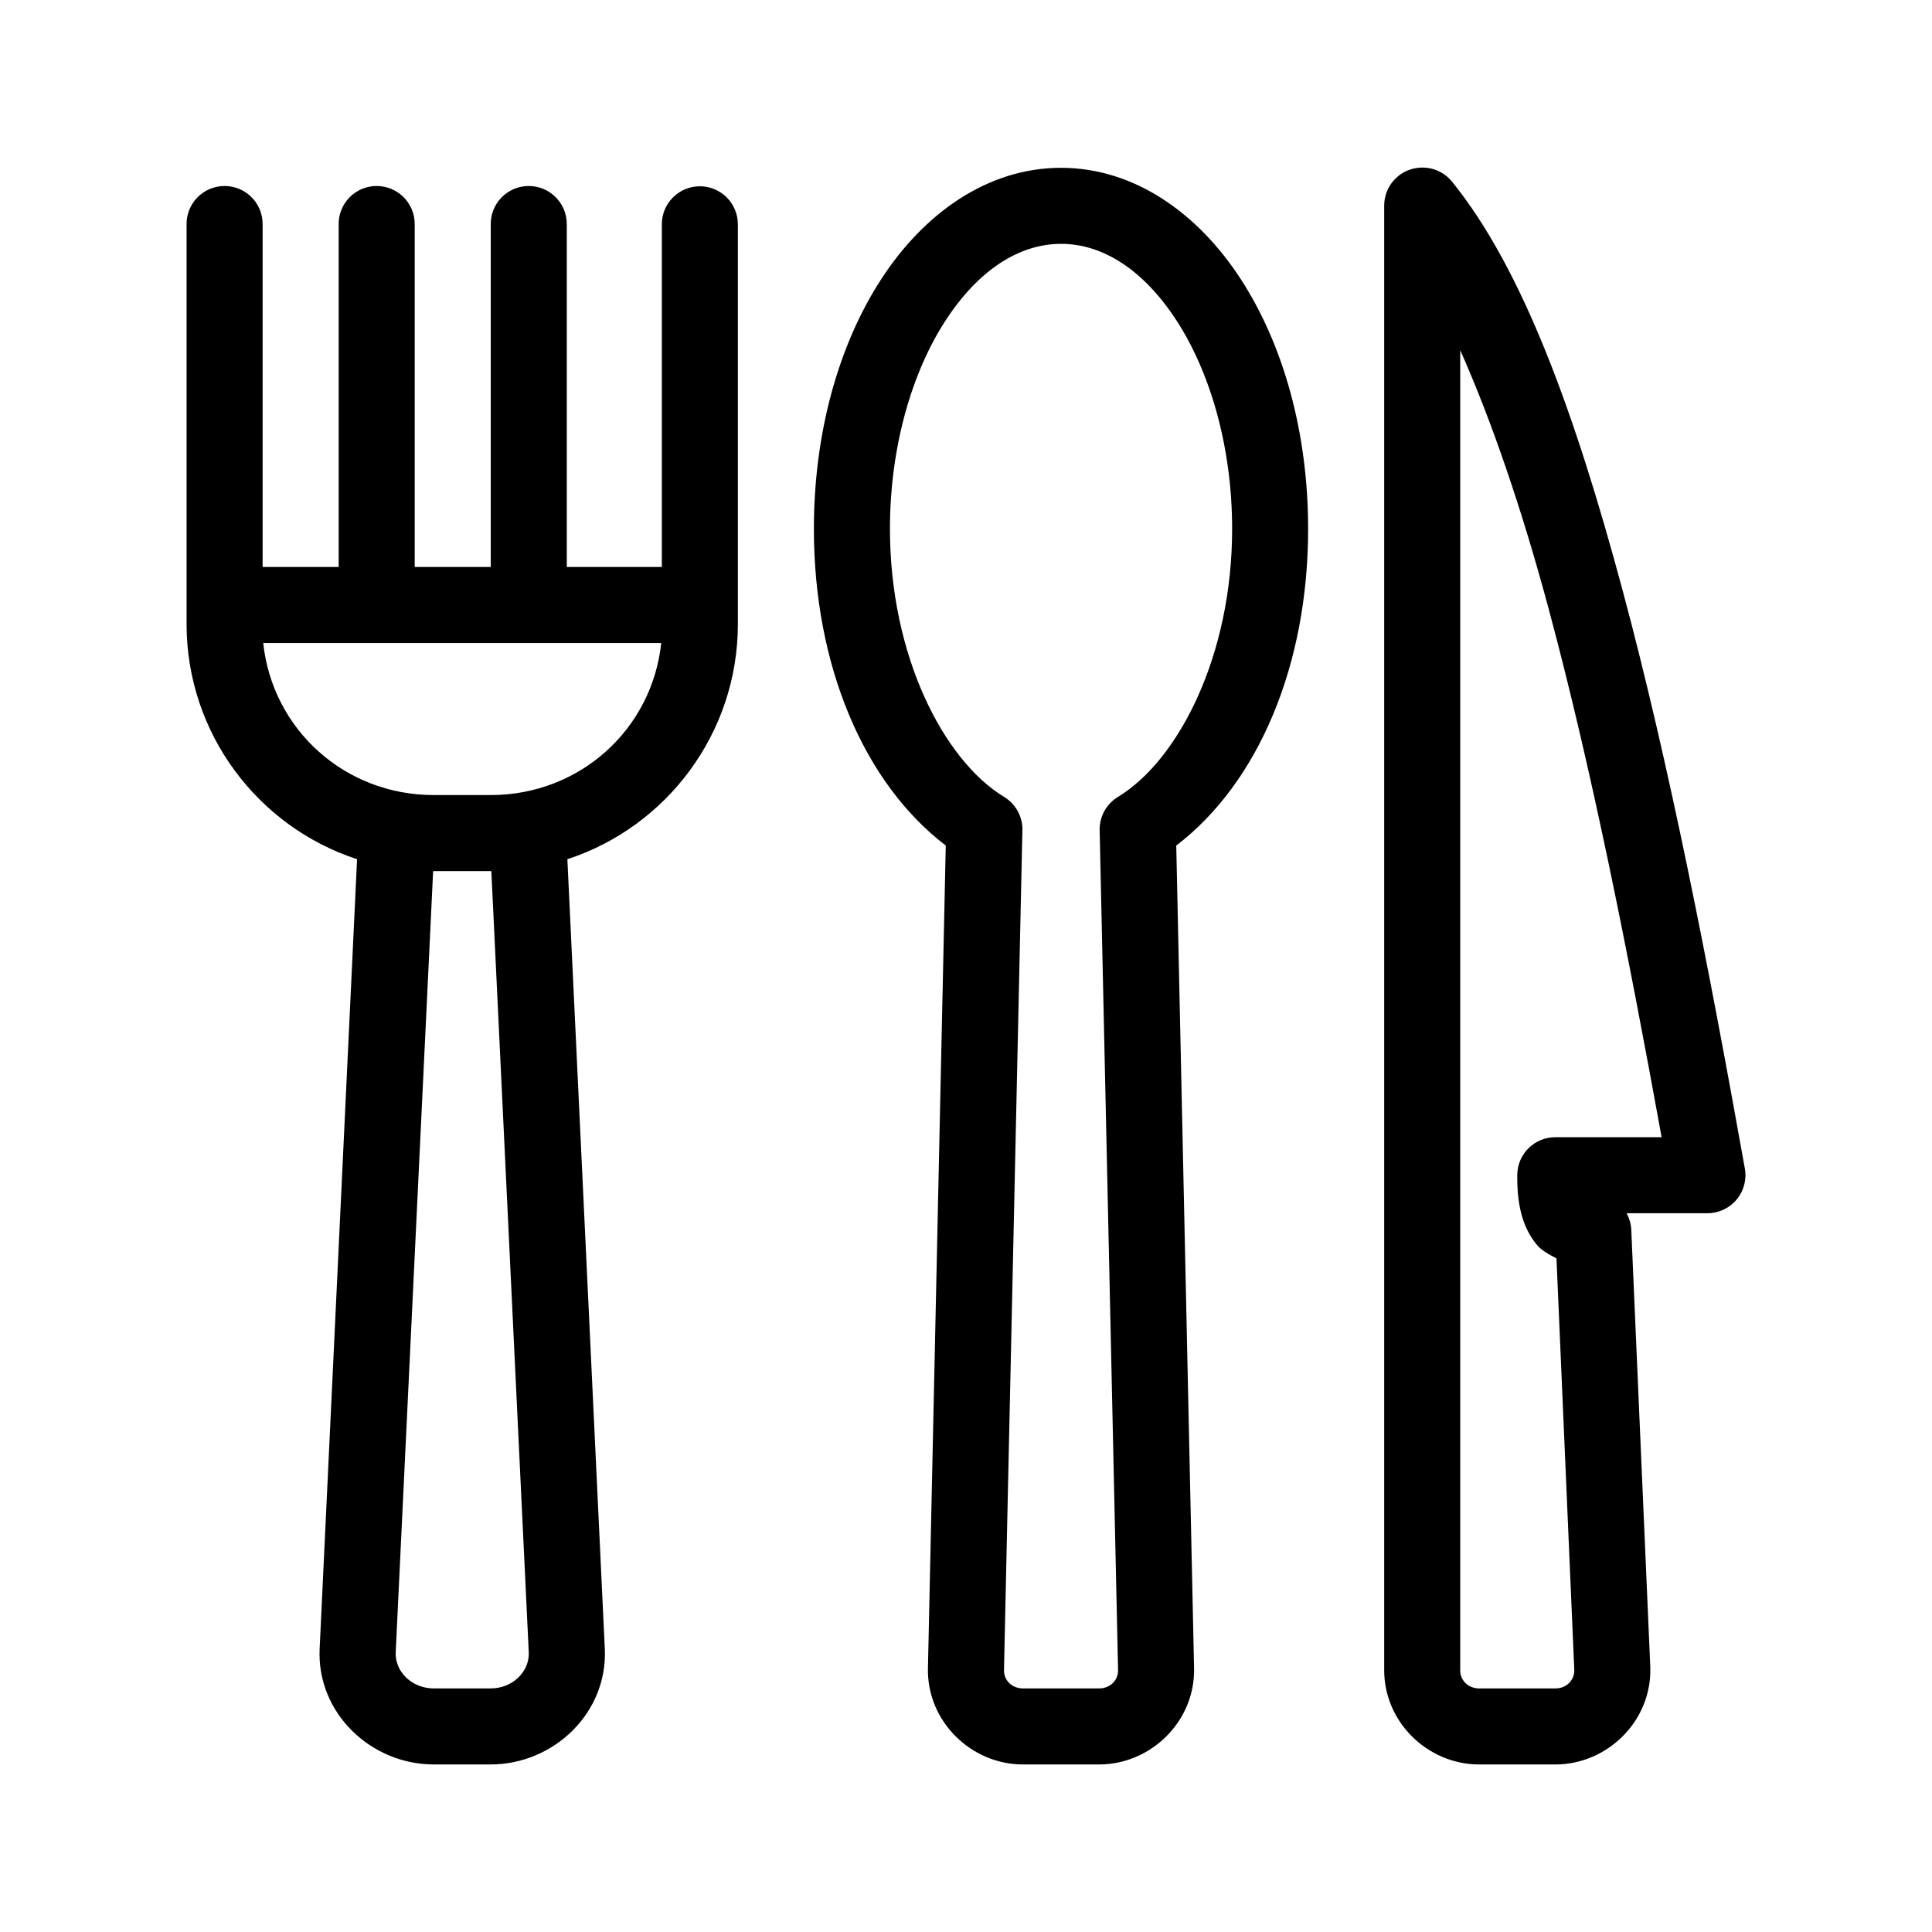 <?xml version="1.0" encoding="UTF-8"?>
<!-- Uploaded to: ICON Repo, www.svgrepo.com, Generator: ICON Repo Mixer Tools -->
<svg fill="#000000" width="800px" height="800px" version="1.1" viewBox="144 144 512 512" xmlns="http://www.w3.org/2000/svg">
 <path d="m425.18 188.47c-19.512 0-36.402 12.137-47.703 29.594-11.297 17.457-17.789 40.707-17.789 66.113 0 36.043 13.16 67.27 34.949 83.902l-4.723 218.02c-0.305 14.039 11.406 25.5 25.188 25.5h20.152c13.781 0 25.496-11.465 25.188-25.5l-4.723-218.02c21.789-16.629 34.949-47.859 34.949-83.902 0-25.41-6.492-48.656-17.789-66.113s-28.191-29.594-47.703-29.594zm94.617 0c-5.129 0.566-9.004 4.914-8.973 10.074v387.87c-0.121 13.891 11.512 25.188 25.188 25.188h20.152c13.781 0 25.496-11.465 25.188-25.5v-0.156l-5.039-115.86v-0.004c-0.051-1.598-0.48-3.164-1.258-4.562h21.41c3.008 0.004 5.859-1.332 7.777-3.644 1.918-2.316 2.703-5.367 2.141-8.32-9.461-52.941-19.969-106.97-32.43-153.32-12.461-46.352-26.312-84.879-45.184-108.14-2.18-2.656-5.559-4.023-8.973-3.621zm-317.38 4.879v0.004c-5.191 0.57-9.086 5.008-8.973 10.23v105.78c0 29.035 18.961 53.781 45.184 62.336l-9.918 209.2c-0.816 17.121 13.648 30.695 30.227 30.695h15.113c16.578 0 31.043-13.574 30.227-30.695l-9.918-209.2c26.223-8.555 45.184-33.301 45.184-62.336v-105.78h-0.004c0.039-2.699-1.004-5.297-2.898-7.219-1.895-1.918-4.477-3-7.176-3-2.695 0-5.281 1.082-7.176 3-1.895 1.922-2.938 4.519-2.898 7.219v90.672h-25.188v-90.672h-0.004c0.062-2.902-1.129-5.691-3.269-7.648-2.141-1.961-5.023-2.902-7.906-2.586-5.191 0.57-9.086 5.012-8.973 10.234v90.672h-20.152v-90.672c0.062-2.902-1.129-5.691-3.269-7.648-2.141-1.961-5.023-2.902-7.91-2.586-5.188 0.57-9.086 5.012-8.973 10.234v90.672h-20.152v-90.672c0.062-2.902-1.129-5.691-3.269-7.648-2.141-1.961-5.019-2.902-7.906-2.586zm222.77 15.27c11.094 0 21.941 6.93 30.699 20.465 8.758 13.535 14.641 33.211 14.641 55.094 0 33.523-14.156 61.211-30.227 70.992v0.004c-3.086 1.855-4.945 5.215-4.879 8.816l4.879 222.58c0.059 2.703-2.074 4.879-5.039 4.879h-20.152c-2.965 0-5.098-2.18-5.039-4.879l4.879-222.58h0.004c0.066-3.602-1.793-6.961-4.879-8.816-16.07-9.781-30.227-37.473-30.227-70.992 0-21.887 5.883-41.562 14.641-55.094 8.758-13.535 19.605-20.465 30.699-20.465zm105.79 28.176c8.348 18.809 16.293 41.98 23.457 68.633 11.266 41.898 21.051 91.082 29.91 139.94h-28.18l0.004 0.004c-5.504 0-9.992 4.414-10.078 9.918-0.059 7.238 1.035 13.438 5.039 18.418 1.469 1.832 3.473 2.742 5.352 3.777l4.723 109.09v0.156c-0.027 2.625-2.133 4.723-5.039 4.723h-20.152c-2.965 0-5.098-2.18-5.039-4.879h0.004v-0.156zm-317.22 77.605h105.48c-2.434 22.891-21.578 40.297-45.184 40.297h-15.113c-23.605 0-42.75-17.41-45.184-40.297zm45.027 60.445h0.156 15.113 0.156l9.918 207c0.246 5.18-4.328 9.602-10.074 9.602h-15.113c-5.75 0-10.324-4.426-10.074-9.602z"/>
</svg>
